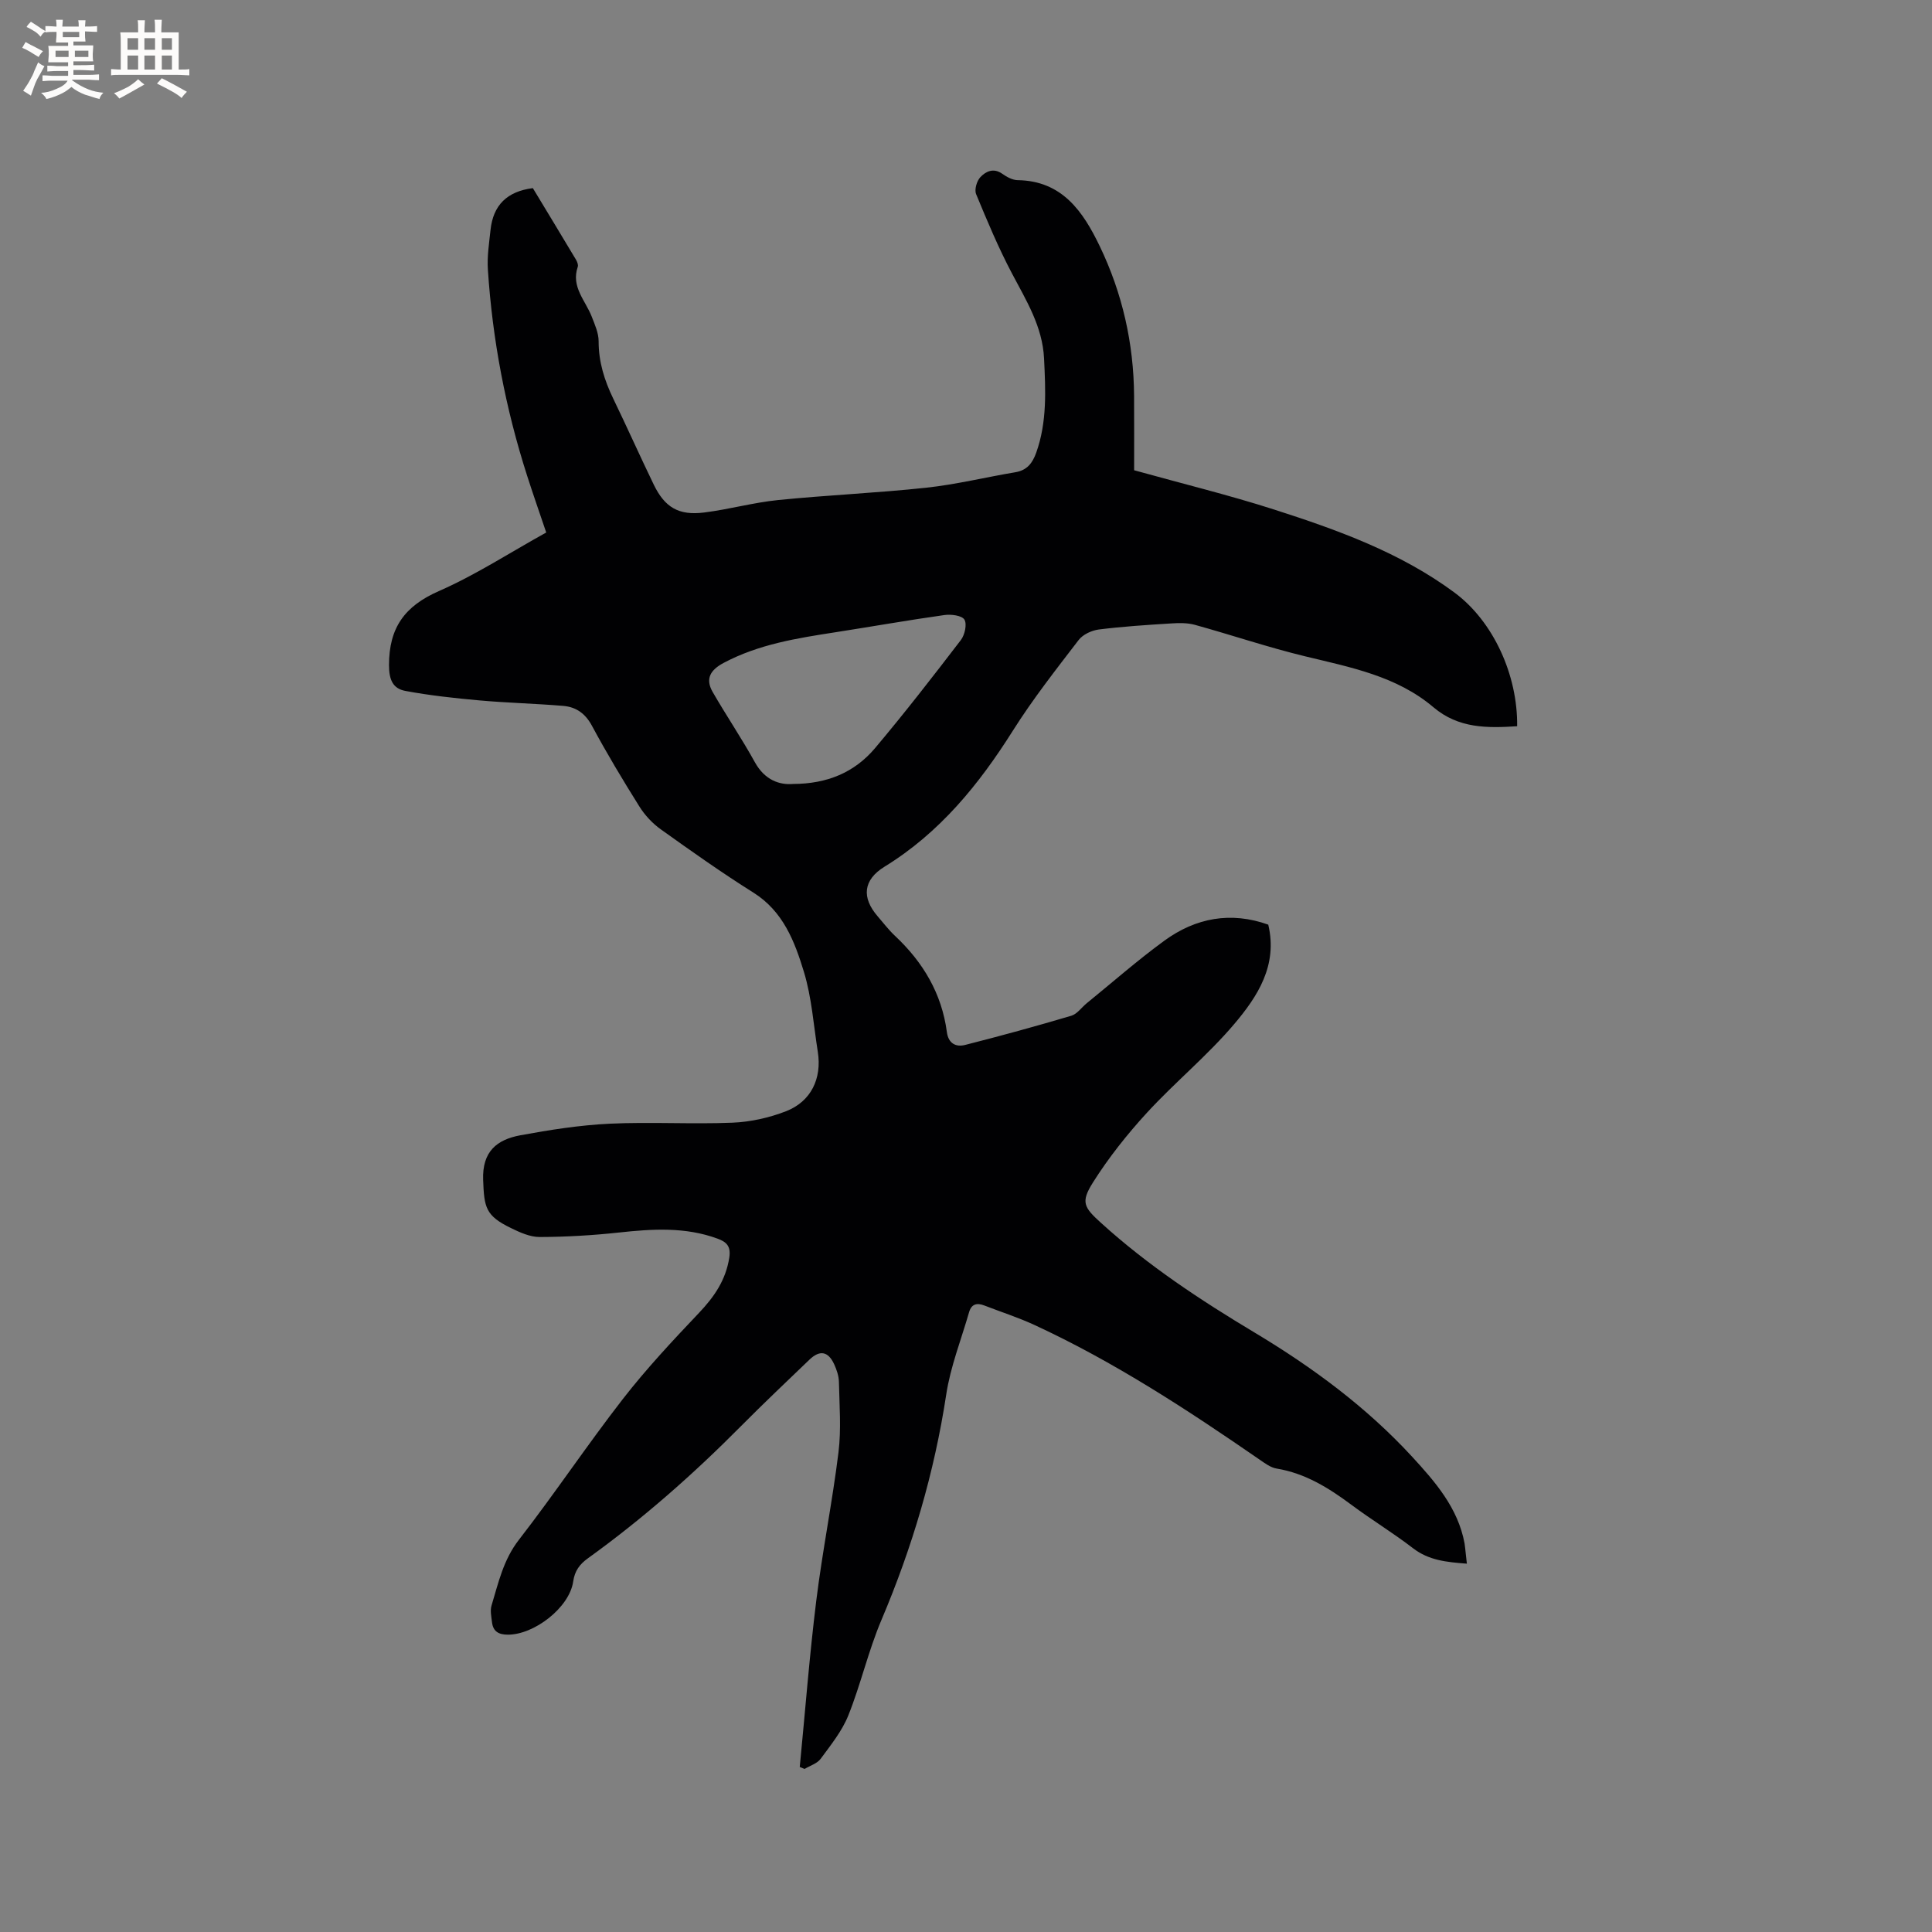<svg enable-background="new 0 0 400 400" viewBox="0 0 400 400" xmlns="http://www.w3.org/2000/svg"><rect x="0" y="0" width="400" height="400" fill="#808080" stroke="none"/><path d="m303.7 323.74c-4.25-.32-7.89-.69-11.14-3.19-4.11-3.17-8.57-5.87-12.73-8.97-4.72-3.51-9.57-6.55-15.52-7.53-1.27-.21-2.47-1.13-3.58-1.89-14.92-10.3-30.07-20.22-46.58-27.85-3.35-1.55-6.9-2.68-10.35-4.02-1.54-.6-2.67-.32-3.16 1.38-1.63 5.67-3.85 11.25-4.73 17.03-2.46 16.17-7.03 31.64-13.41 46.68-2.72 6.4-4.27 13.3-6.86 19.77-1.3 3.25-3.62 6.12-5.73 8.99-.72.98-2.2 1.42-3.33 2.1-.33-.14-.67-.27-1-.41 1.12-11.45 2-22.94 3.41-34.35 1.27-10.3 3.34-20.5 4.61-30.8.59-4.8.19-9.73.09-14.59-.03-1.23-.47-2.52-.99-3.65-1.24-2.68-2.98-2.98-5.1-.95-4.74 4.55-9.52 9.07-14.15 13.74-9.87 9.96-20.35 19.2-31.73 27.4-1.71 1.23-2.73 2.59-3.05 4.82-.78 5.39-8.09 11.03-13.56 10.99-1.94-.01-3.03-.71-3.25-2.6-.13-1.14-.41-2.4-.09-3.44 1.42-4.71 2.45-9.47 5.67-13.61 7.4-9.54 14.12-19.62 21.53-29.16 4.85-6.24 10.29-12.06 15.74-17.8 3.16-3.33 5.55-6.79 6.28-11.44.37-2.35-.55-3.26-2.45-3.95-6.68-2.45-13.49-2.01-20.39-1.26-5.44.59-10.93.91-16.4.93-2 .01-4.12-.95-6-1.87-5.23-2.55-5.51-4.25-5.72-9.94-.22-5.91 2.85-8.35 7.69-9.25 6.11-1.13 12.31-2.1 18.5-2.4 8.46-.4 16.96.13 25.42-.21 3.73-.15 7.59-1.01 11.07-2.36 5.21-2.01 7.48-6.79 6.61-12.3-.88-5.54-1.26-11.25-2.88-16.57-1.91-6.28-4.28-12.52-10.45-16.4-6.54-4.11-12.87-8.59-19.16-13.09-1.74-1.24-3.32-2.93-4.45-4.74-3.43-5.47-6.76-11.02-9.82-16.71-1.37-2.55-3.28-3.89-5.91-4.12-5.79-.49-11.61-.62-17.4-1.14-5.12-.46-10.26-1.02-15.31-1.96-2.56-.48-3.4-2.23-3.4-5.35 0-7.73 3.23-12.21 10.32-15.32 7.62-3.34 14.68-7.95 22.23-12.13-1.36-4.03-2.72-7.9-3.97-11.8-4.45-13.88-7.16-28.1-8.11-42.64-.18-2.72.26-5.49.55-8.22.54-5.07 3.38-7.96 8.76-8.64 2.94 4.86 5.95 9.83 8.93 14.81.25.43.51 1.07.37 1.48-1.43 4.14 1.59 6.97 2.89 10.31.64 1.65 1.43 3.4 1.43 5.1-.01 4.27 1.2 8.1 3.02 11.87 2.86 5.91 5.53 11.9 8.39 17.81 2.29 4.72 5.16 6.44 10.42 5.78 5.14-.64 10.18-2.06 15.32-2.58 10.22-1.03 20.5-1.46 30.72-2.56 6.18-.67 12.27-2.17 18.42-3.2 2.43-.41 3.54-1.91 4.31-4.05 2.27-6.37 1.94-12.92 1.62-19.5-.32-6.62-3.68-11.99-6.65-17.62-2.8-5.31-5.13-10.87-7.42-16.42-.38-.93.14-2.71.88-3.5 1.12-1.19 2.72-1.99 4.54-.7.92.65 2.1 1.3 3.17 1.32 9.25.12 13.57 6.53 16.99 13.63 4.7 9.75 7.06 20.16 7.13 31.03.03 5.18.01 10.36.01 15.4 10.22 2.84 19.68 5.15 28.94 8.12 13.11 4.21 26.12 8.88 37.34 17.17 8.11 5.99 13.15 17.14 13.02 27.71-6.17.39-12.11.49-17.33-3.93-7.63-6.47-17.18-8.27-26.58-10.55-7.68-1.86-15.2-4.41-22.83-6.52-1.57-.43-3.33-.39-4.99-.28-4.97.31-9.95.63-14.88 1.25-1.49.19-3.3 1.03-4.18 2.18-4.7 6.13-9.5 12.24-13.61 18.76-7.04 11.17-15.16 21.15-26.58 28.17-4.45 2.74-4.76 6.4-1.43 10.26 1.18 1.36 2.28 2.82 3.59 4.05 5.82 5.45 9.69 11.94 10.75 19.93.32 2.41 1.91 3.14 3.79 2.66 7.36-1.87 14.69-3.88 21.97-6.04 1.21-.36 2.11-1.7 3.17-2.57 5.34-4.34 10.52-8.9 16.08-12.96 6.53-4.77 13.82-6.09 21.53-3.33 2 8.43-2.22 14.88-7.04 20.57-5.53 6.53-12.25 12.03-18.06 18.35-4.12 4.49-7.97 9.34-11.21 14.48-2.57 4.07-1.85 5.14 1.69 8.35 9.7 8.81 20.57 15.98 31.77 22.69 11.96 7.17 23.13 15.4 32.61 25.69 4.8 5.22 9.52 10.62 10.88 17.97.18 1.23.27 2.49.48 4.2zm-139.48-161.43c7.01-.02 12.7-2.37 16.96-7.43 6.13-7.28 11.97-14.81 17.76-22.37.81-1.06 1.3-3.29.73-4.23-.54-.86-2.77-1.14-4.15-.94-7.53 1.06-15.03 2.39-22.55 3.56-7.95 1.23-15.86 2.48-23.12 6.33-2.76 1.46-3.88 3.28-2.31 6.02 2.83 4.92 6.03 9.63 8.77 14.6 2.06 3.7 5.13 4.7 7.91 4.46z" fill="#010103"/><g fill="#fcfbfa"><path d="m6.8 9.5c.6.3 1.3.7 2.1 1.1-.4.4-.7.8-.9 1.2-.7-.4-1.3-.8-1.8-1.1s-1.1-.6-1.6-.8c.2-.4.5-.8.7-1.2.4.2.8.5 1.5.8zm.9 6.9c-.3.6-.5 1.1-.7 1.7s-.4 1.1-.6 1.7c-.6-.4-1.1-.7-1.6-1 .7-1 1.2-1.8 1.5-2.4.3-.5.6-1.1.8-1.7.3-.6.5-1.2.8-1.8.3.3.8.6 1.3.8-.7 1.3-1.2 2.2-1.5 2.7zm.1-11c.4.3 1 .7 1.7 1.1-.5.2-.8.6-1.1 1.1-.5-.6-1-1-1.4-1.2s-.9-.6-1.5-.8c.2-.4.5-.7.9-1.1.5.3.9.6 1.4.9zm10.5 13.1c1 .4 2 .6 3.1.7-.4.4-.7.8-.8 1.3-.9-.2-1.9-.6-3-.9-1-.4-2-.9-2.8-1.6-.5.4-1.1.9-1.9 1.3s-1.9.9-3.3 1.2c-.1-.3-.5-.8-1.1-1.3 1 0 2.1-.3 3.2-.8 1.2-.5 1.9-1 2.3-1.7h-3.2c-.4 0-1 0-2 .1v-1.2c1 0 1.7.1 2 .1h3.3v-1h-2.3c-.2 0-.9 0-2 .1v-1.2c1.2 0 1.9.1 2 .1h2.3v-.8h-4.1c0-.7.1-1.2.1-1.6 0-.5 0-1.1-.1-1.8h4.1v-.7h-2.5c0-.6.1-1.1.1-1.6v-.6h-.5c-.4 0-1 0-1.8.1v-1.3c1.2 0 1.9.1 2.1.1h.2c0-.3 0-.8-.1-1.4h1.4c0 .6-.1 1-.1 1.4h3.4c0-.4 0-.8-.1-1.3h1.5c0 .4-.1.9-.1 1.3.7 0 1.5 0 2.5-.1v1.2c-1 0-1.8-.1-2.5-.1v.6c0 .3 0 .8.1 1.5h-2.5v.8h4.1c0 .7-.1 1.3-.1 1.8s0 1 .1 1.5h-4.1v.8h1.4c.8 0 1.8 0 2.9-.1v1.2c-1 0-1.9-.1-2.8-.1h-1.5v1h3.2c.3 0 1 0 2.1-.1v1.2c-1.1 0-1.8-.1-2.1-.1h-3.4l-.1.1c1.4 1 2.4 1.5 3.4 1.9zm-4.1-6.7v-1.3h-2.7v1.3zm2.2-4.1v-1.1h-3.4v1.1zm1.9 4.1v-1.3h-2.8v1.3z"/><path d="m37 6.7v2.3 5.4c1 0 1.8 0 2.2-.1v1.3c-.6 0-1.5-.1-2.5-.1h-11.9c-.7 0-1.3 0-1.8.1v-1.3c.5 0 1.1.1 2 .1v-5.2c0-1 0-1.8-.1-2.5h3.7c0-1.3 0-2.1-.1-2.5h1.5c0 .4-.1 1.3-.1 2.5h2.2c0-1.2 0-2.1-.1-2.6h1.5c0 .4-.1 1.3-.1 2.6zm-12.3 13.7c-.3-.4-.7-.8-1.1-1.1 1.1-.4 2.1-.9 2.9-1.3.8-.5 1.5-1 2.1-1.6.4.4.9.8 1.3 1.1-2.5 1.4-4.2 2.4-5.2 2.9zm3.9-10.1v-2.4h-2.2v2.4zm0 4.1v-2.9h-2.2v2.9zm3.5-4.1v-2.4h-2.2v2.4zm0 4.1v-2.9h-2.2v2.9zm.4 2.9 1-1.1c.6.3 1.4.7 2.5 1.3s2 1.1 2.7 1.5c-.4.4-.8.8-1.1 1.3-.8-.8-2.5-1.7-5.1-3zm3.1-7v-2.4h-2.1v2.4zm0 4.1v-2.9h-2.1v2.9z"/></g></svg>